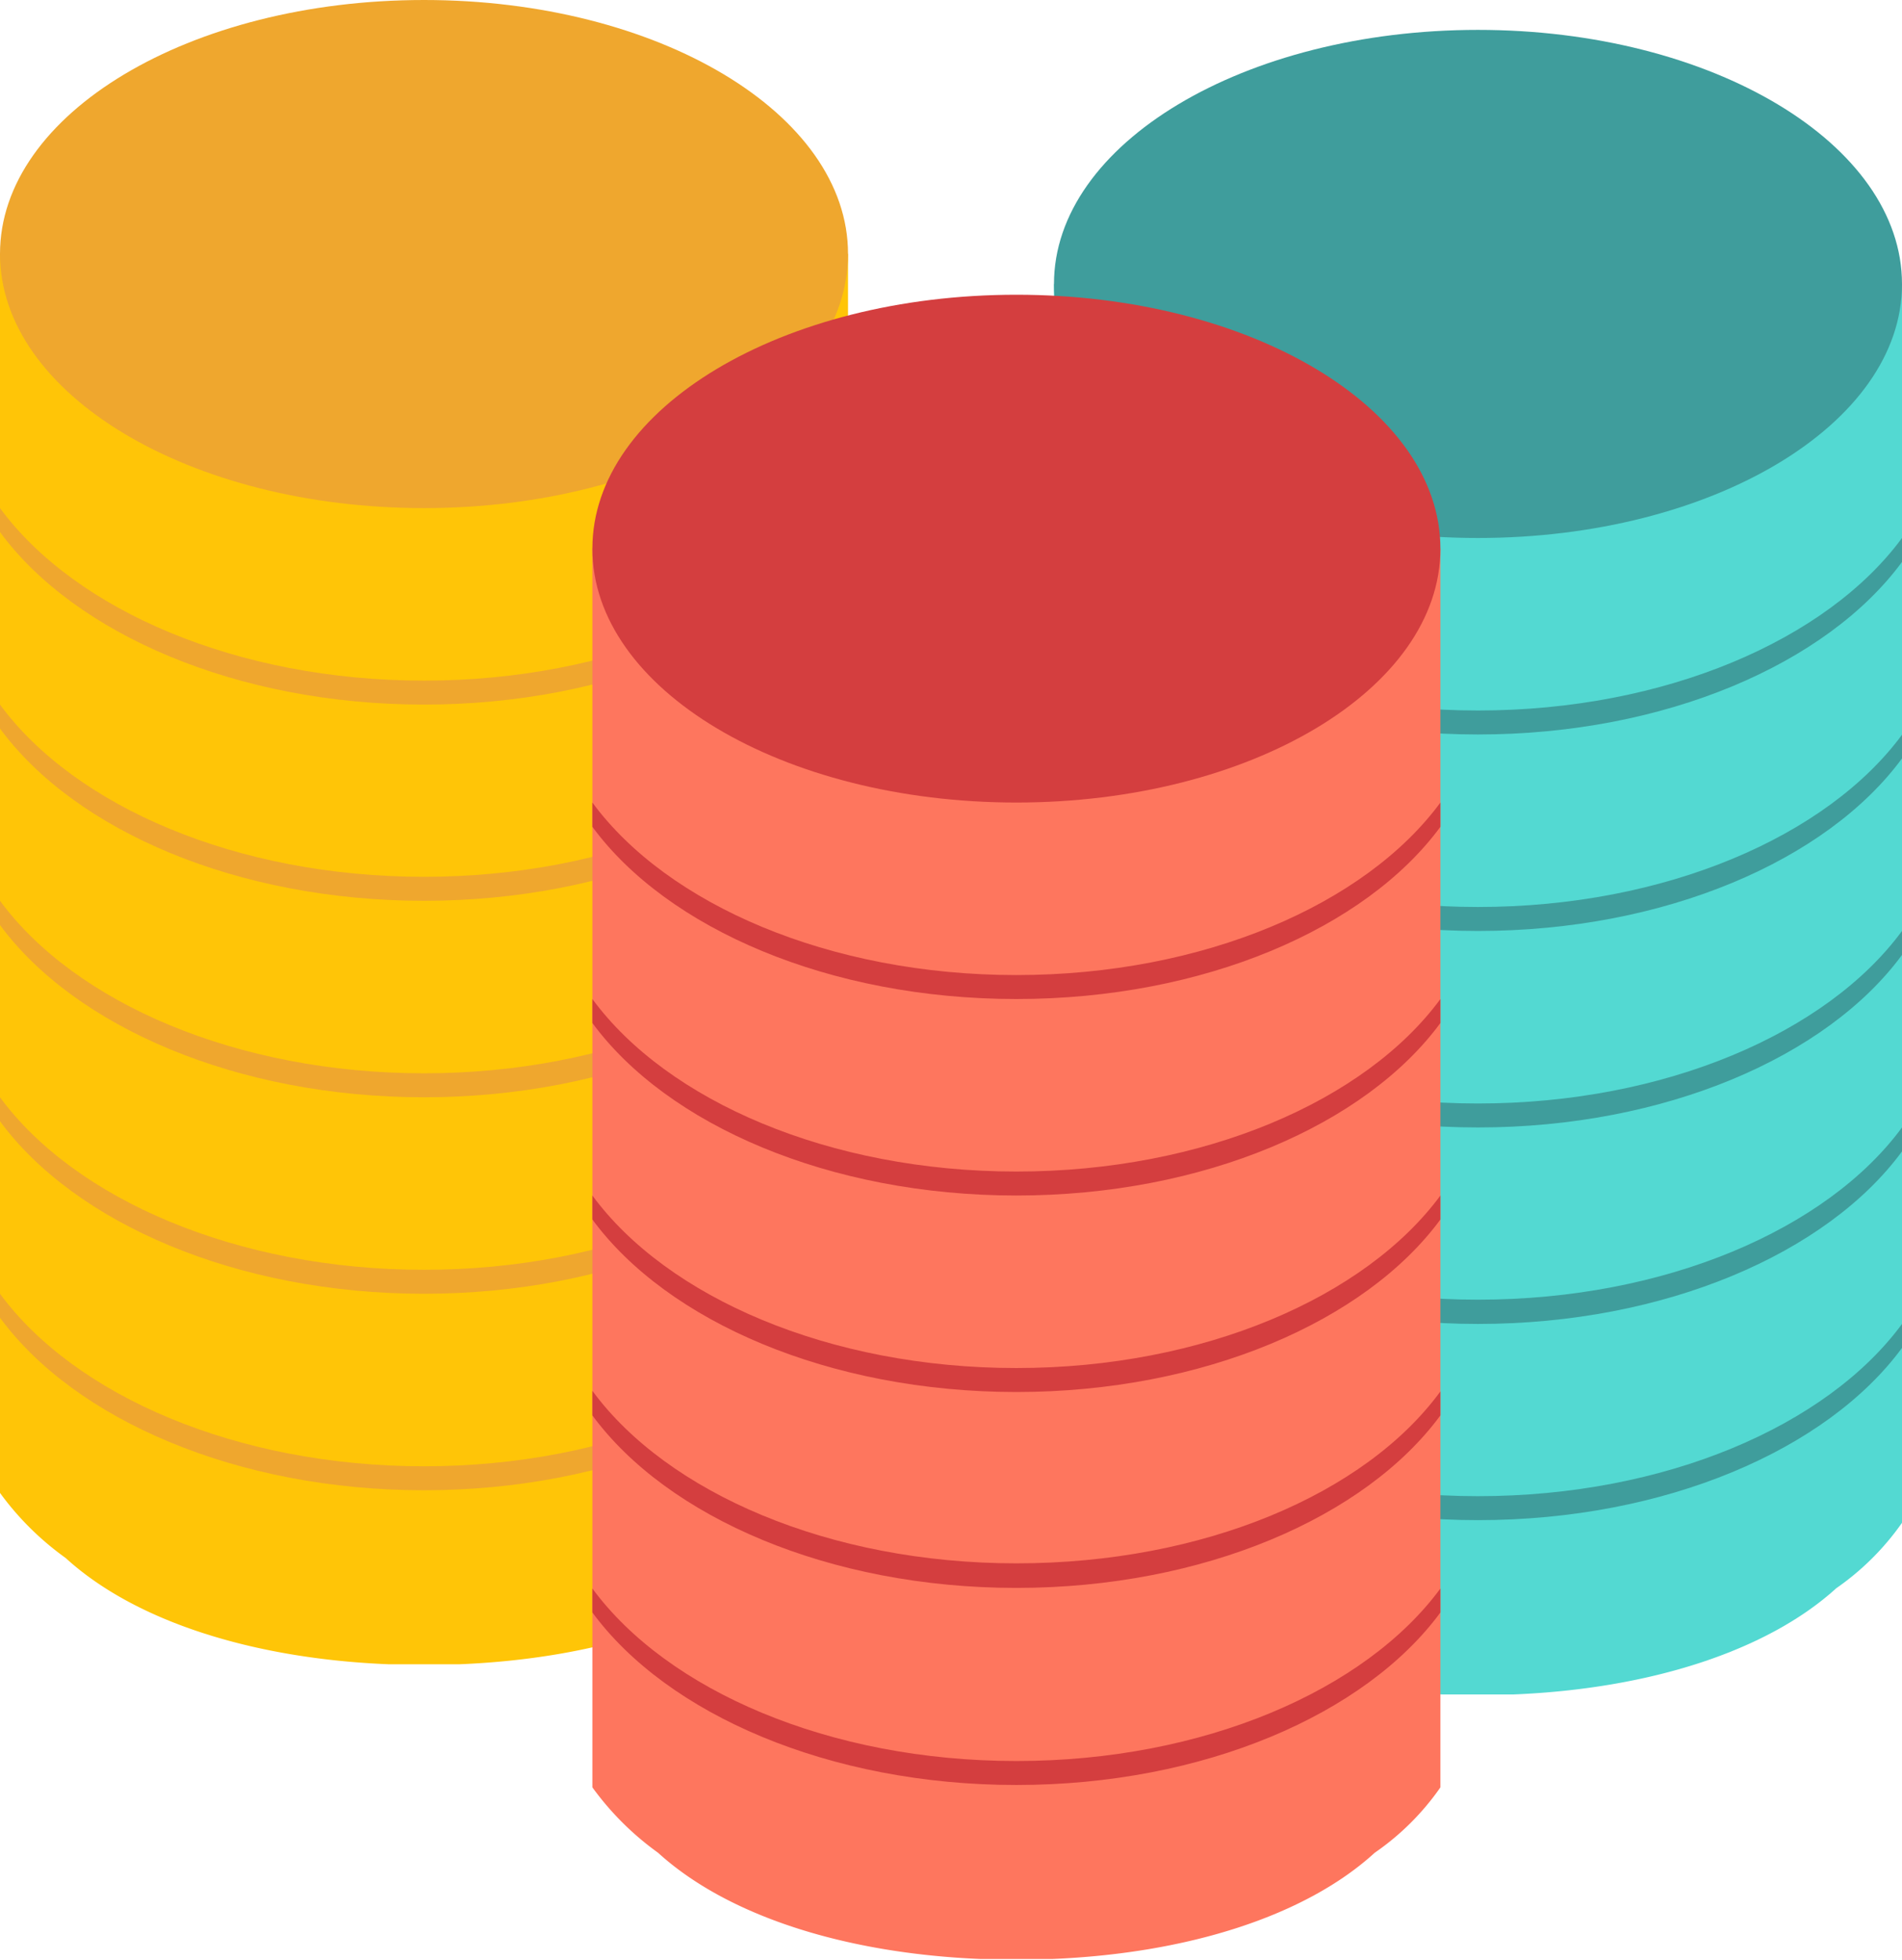 <svg id="Layer_1" data-name="Layer 1" xmlns="http://www.w3.org/2000/svg" viewBox="0 0 64.28 66.23"><defs><style>.cls-1{fill:#ffc507;}.cls-2{fill:#efa72e;}.cls-3{fill:#53d9d2;}.cls-4{fill:#3f9d9c;}.cls-5{fill:#fe765e;}.cls-6{fill:#d43e3f;}</style></defs><title>big data</title><path class="cls-1" d="M607.19,486.75v41.87a9.79,9.79,0,0,0,2.22,2.2c2.33,2.13,6.3,3.4,10.9,3.59.4,0,.8,0,1.21,0s.81,0,1.21,0c4.59-.19,8.56-1.46,10.9-3.59a8.9,8.9,0,0,0,2.22-2.2V486.75Z" transform="translate(-607.19 -478.17)"/><path class="cls-2" d="M621.52,527.72c-6.33,0-11.8-2.39-14.33-5.83v.81c2.53,3.44,8,5.83,14.33,5.83s11.8-2.39,14.33-5.83v-.81C633.32,525.33,627.85,527.72,621.52,527.72Z" transform="translate(-607.19 -478.17)"/><path class="cls-2" d="M621.52,521.08c-6.33,0-11.8-2.39-14.33-5.83v.81c2.53,3.44,8,5.83,14.33,5.83s11.8-2.39,14.33-5.83v-.81C633.32,518.69,627.85,521.08,621.52,521.08Z" transform="translate(-607.19 -478.17)"/><path class="cls-2" d="M621.52,514.44c-6.33,0-11.8-2.39-14.33-5.83v.82c2.53,3.43,8,5.82,14.33,5.82s11.8-2.39,14.33-5.82v-.82C633.32,512.05,627.85,514.44,621.52,514.44Z" transform="translate(-607.19 -478.17)"/><path class="cls-2" d="M621.52,507.8c-6.33,0-11.8-2.38-14.33-5.82v.81c2.53,3.44,8,5.82,14.33,5.82s11.8-2.38,14.33-5.82V502C633.32,505.42,627.85,507.8,621.52,507.8Z" transform="translate(-607.19 -478.17)"/><path class="cls-2" d="M621.52,501.17c-6.33,0-11.8-2.39-14.33-5.83v.81c2.53,3.44,8,5.83,14.33,5.83s11.8-2.39,14.33-5.83v-.81C633.32,498.78,627.85,501.17,621.52,501.17Z" transform="translate(-607.19 -478.17)"/><path class="cls-2" d="M635.85,486.75c0-4.74-6.42-8.58-14.33-8.58s-14.33,3.84-14.33,8.58,6.41,8.59,14.33,8.59S635.85,491.49,635.85,486.75Z" transform="translate(-607.19 -478.17)"/><path class="cls-3" d="M642.81,487.77v41.86a9.8,9.8,0,0,0,2.22,2.21c2.33,2.12,6.3,3.4,10.9,3.59.4,0,.8,0,1.21,0s.81,0,1.21,0c4.6-.19,8.57-1.47,10.9-3.59a8.91,8.91,0,0,0,2.22-2.21V487.77Z" transform="translate(-607.19 -478.17)"/><path class="cls-4" d="M657.14,528.73c-6.33,0-11.8-2.38-14.33-5.82v.81c2.53,3.44,8,5.82,14.33,5.82s11.8-2.38,14.33-5.82v-.81C668.94,526.35,663.47,528.73,657.14,528.73Z" transform="translate(-607.19 -478.17)"/><path class="cls-4" d="M657.14,522.09c-6.33,0-11.8-2.38-14.33-5.82v.81c2.53,3.44,8,5.83,14.33,5.83s11.8-2.39,14.33-5.83v-.81C668.94,519.71,663.47,522.09,657.14,522.09Z" transform="translate(-607.19 -478.17)"/><path class="cls-4" d="M657.14,515.46c-6.33,0-11.8-2.39-14.33-5.83v.81c2.53,3.44,8,5.83,14.33,5.83s11.8-2.39,14.33-5.83v-.81C668.94,513.07,663.47,515.46,657.14,515.46Z" transform="translate(-607.19 -478.17)"/><path class="cls-4" d="M657.14,508.82c-6.33,0-11.8-2.39-14.33-5.83v.81c2.53,3.44,8,5.83,14.33,5.83s11.8-2.39,14.33-5.83V503C668.94,506.43,663.47,508.82,657.14,508.82Z" transform="translate(-607.19 -478.17)"/><path class="cls-4" d="M657.14,502.18c-6.33,0-11.8-2.39-14.33-5.83v.81c2.53,3.44,8,5.83,14.33,5.83s11.8-2.39,14.33-5.83v-.81C668.94,499.79,663.47,502.18,657.14,502.18Z" transform="translate(-607.19 -478.17)"/><path class="cls-4" d="M671.47,487.77c0-4.74-6.42-8.59-14.33-8.59s-14.33,3.85-14.33,8.59,6.42,8.58,14.33,8.58S671.47,492.51,671.47,487.77Z" transform="translate(-607.19 -478.17)"/><path class="cls-5" d="M627.21,496.71v41.86a9.8,9.8,0,0,0,2.22,2.21c2.34,2.13,6.3,3.4,10.9,3.59.4,0,.8,0,1.21,0s.81,0,1.21,0c4.6-.19,8.57-1.46,10.9-3.59a8.74,8.74,0,0,0,2.22-2.21V496.71Z" transform="translate(-607.19 -478.17)"/><path class="cls-6" d="M641.54,537.68c-6.33,0-11.8-2.39-14.33-5.83v.81c2.53,3.44,8,5.83,14.33,5.83s11.8-2.39,14.33-5.83v-.81C653.34,535.29,647.87,537.68,641.54,537.68Z" transform="translate(-607.19 -478.17)"/><path class="cls-6" d="M641.54,531c-6.33,0-11.8-2.39-14.33-5.83V526c2.53,3.44,8,5.83,14.33,5.83s11.8-2.39,14.33-5.83v-.81C653.34,528.65,647.87,531,641.54,531Z" transform="translate(-607.19 -478.17)"/><path class="cls-6" d="M641.54,524.4c-6.33,0-11.8-2.39-14.33-5.83v.81c2.53,3.44,8,5.83,14.33,5.83s11.8-2.39,14.33-5.83v-.81C653.34,522,647.87,524.4,641.54,524.4Z" transform="translate(-607.19 -478.17)"/><path class="cls-6" d="M641.54,517.76c-6.33,0-11.8-2.39-14.33-5.83v.81c2.53,3.44,8,5.83,14.33,5.83s11.8-2.39,14.33-5.83v-.81C653.34,515.37,647.87,517.76,641.54,517.76Z" transform="translate(-607.19 -478.17)"/><path class="cls-6" d="M641.54,511.12c-6.33,0-11.8-2.39-14.33-5.83v.82c2.53,3.44,8,5.82,14.33,5.82s11.8-2.38,14.33-5.82v-.82C653.34,508.73,647.87,511.12,641.54,511.12Z" transform="translate(-607.19 -478.17)"/><path class="cls-6" d="M655.87,496.71c0-4.74-6.41-8.58-14.33-8.58s-14.33,3.84-14.33,8.58,6.42,8.58,14.33,8.58S655.87,501.45,655.87,496.71Z" transform="translate(-607.19 -478.17)"/></svg>